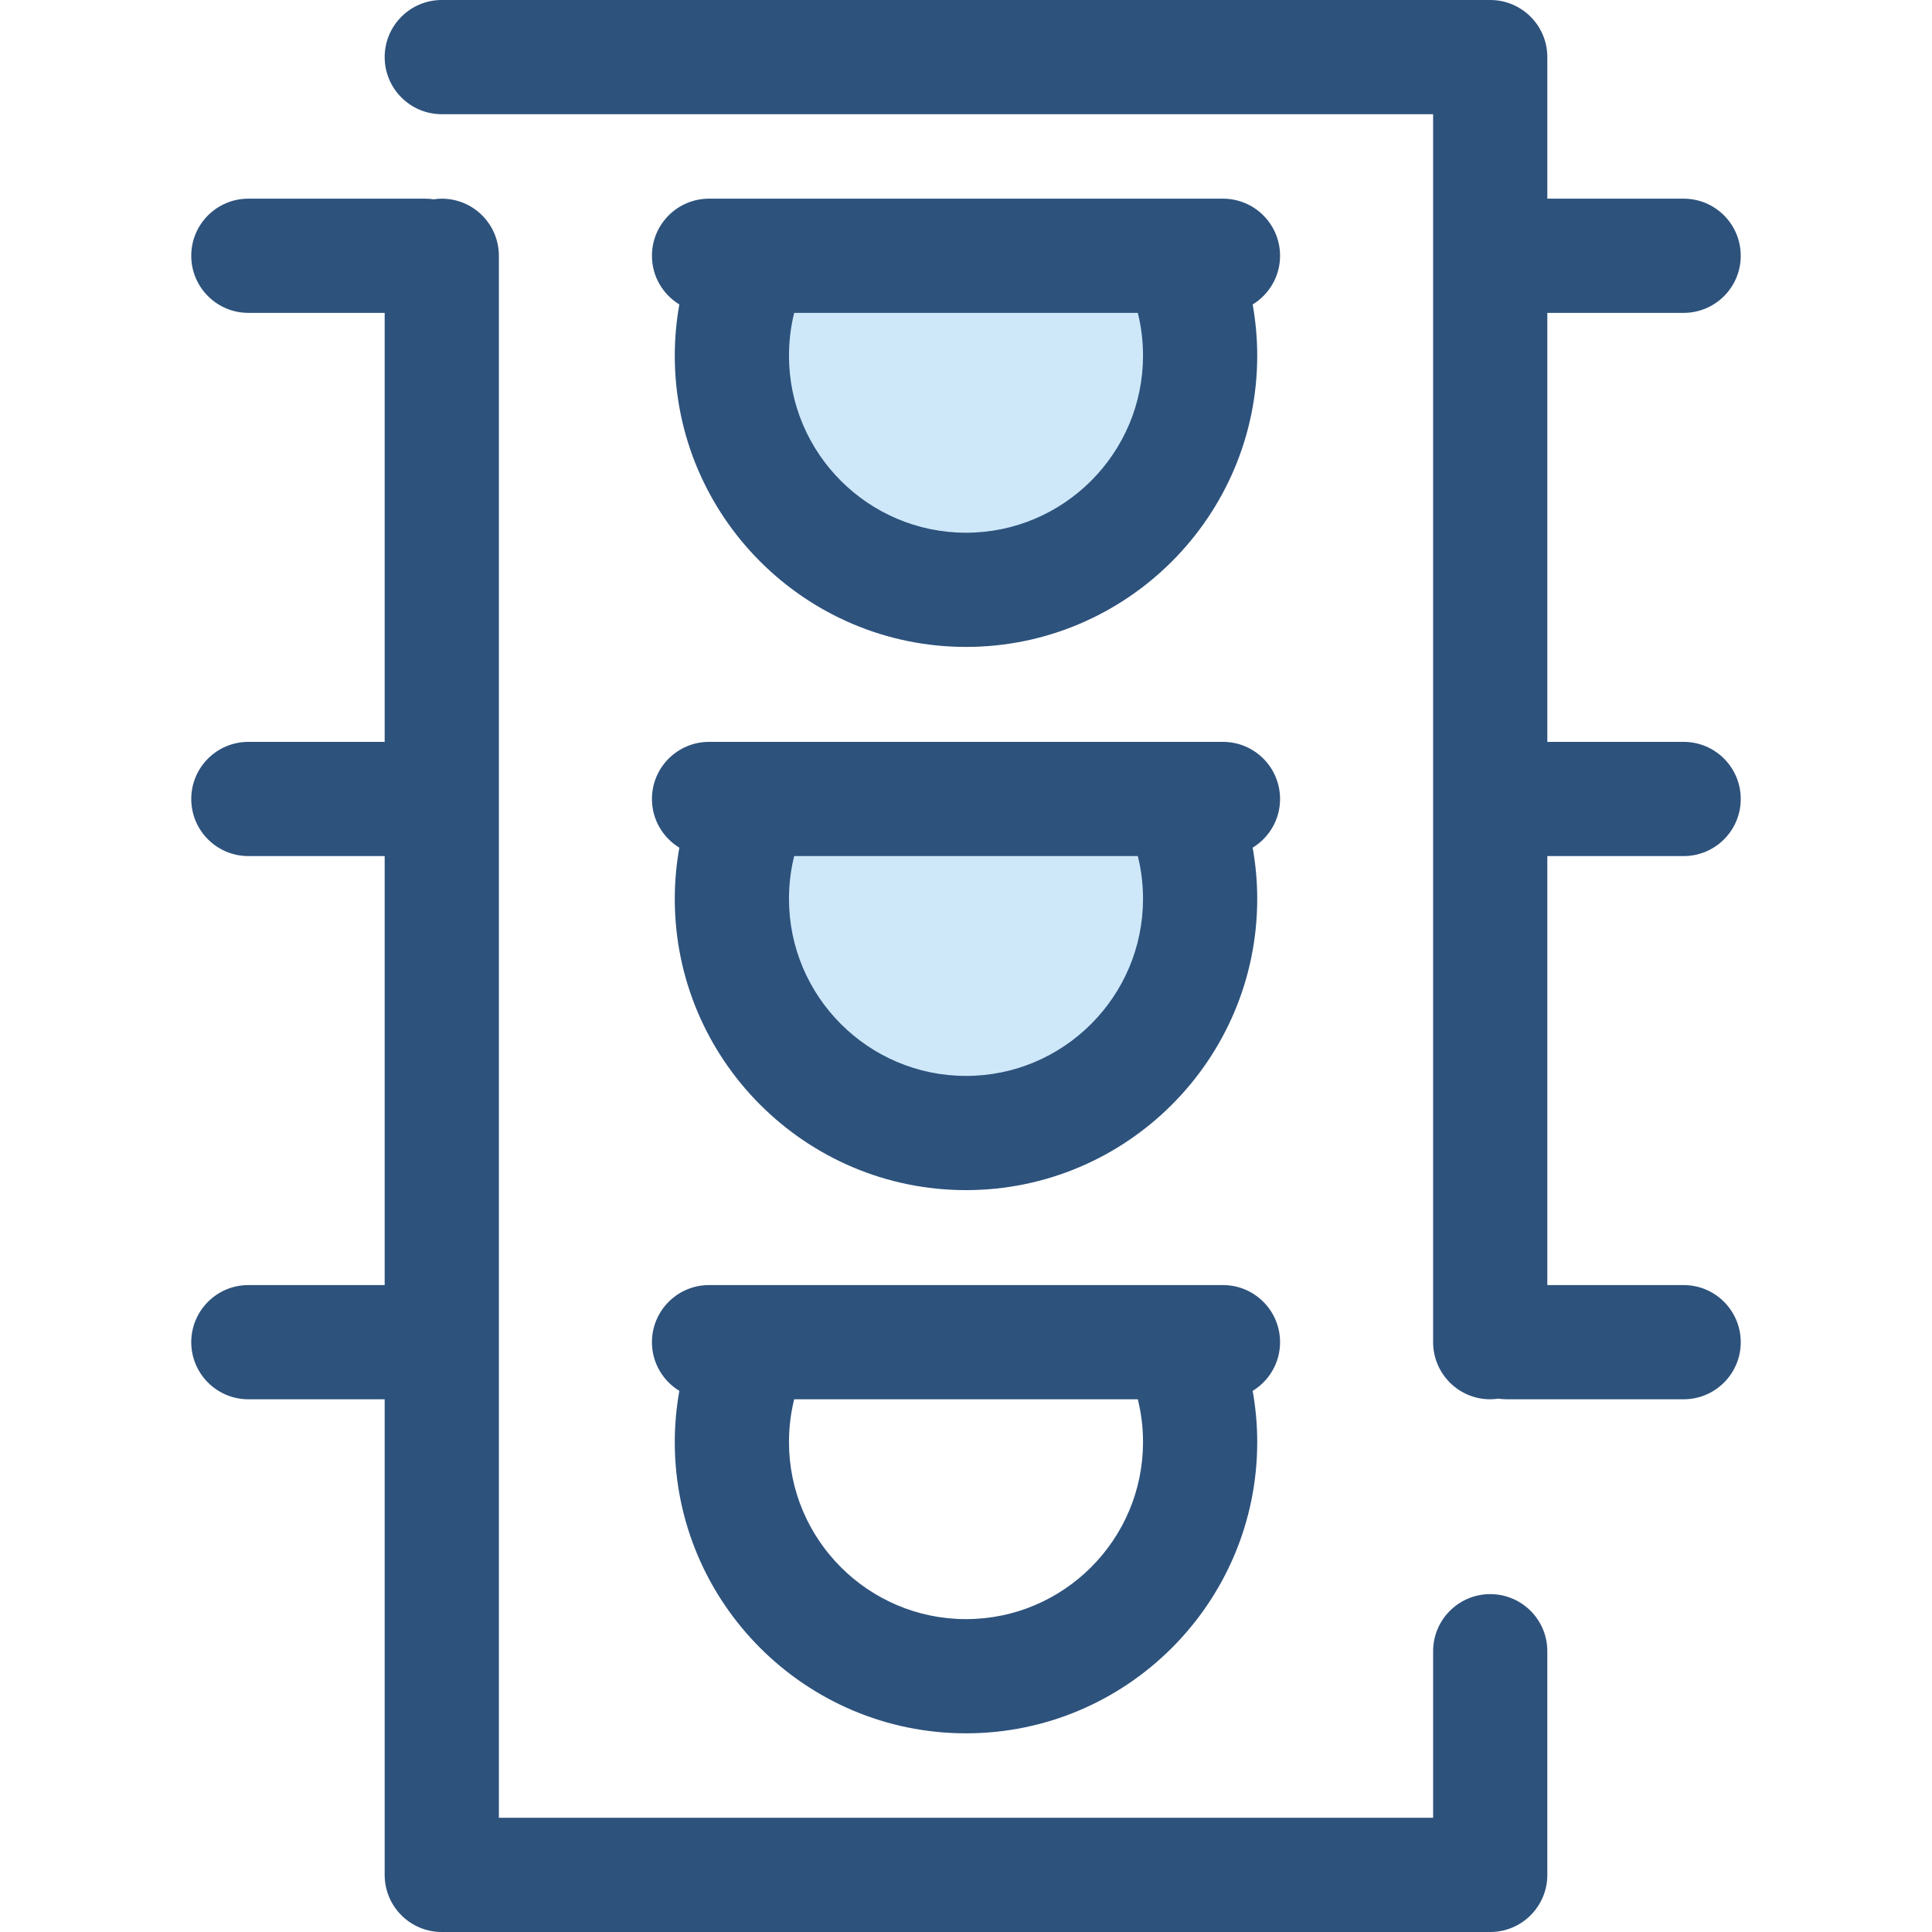 <?xml version="1.0" encoding="iso-8859-1"?>
<!-- Generator: Adobe Illustrator 19.0.0, SVG Export Plug-In . SVG Version: 6.00 Build 0)  -->
<svg version="1.1" id="Layer_1" xmlns="http://www.w3.org/2000/svg" xmlns:xlink="http://www.w3.org/1999/xlink" x="0px" y="0px"
	 viewBox="0 0 512 512" style="enable-background:new 0 0 512 512;" xml:space="preserve">
<path style="fill:#CEE8FA;" d="M199.886,67.782c-3.798,8.032-5.931,17.008-5.931,26.482c0,34.266,27.778,62.044,62.044,62.044
	s62.044-27.778,62.044-62.044c0-9.475-2.132-18.45-5.931-26.482H199.886z"/>
<path style="fill:#2D527C;" d="M339.23,67.782c0-8.356-6.775-15.133-15.133-15.133h-11.982H199.886h-11.982
	c-8.358,0-15.133,6.776-15.133,15.133c0,5.469,2.912,10.246,7.259,12.905c-0.79,4.448-1.206,8.977-1.206,13.577
	c0,42.555,34.621,77.177,77.177,77.177s77.177-34.622,77.177-77.177c0-4.6-0.416-9.13-1.206-13.577
	C336.318,78.029,339.23,73.251,339.23,67.782z M256,141.176c-25.866,0-46.911-21.044-46.911-46.911c0-3.874,0.462-7.668,1.379-11.35
	h91.066c0.917,3.682,1.379,7.476,1.379,11.35C302.911,120.133,281.866,141.176,256,141.176z"/>
<path style="fill:#CEE8FA;" d="M199.886,211.737c-3.798,8.032-5.931,17.008-5.931,26.482c0,34.266,27.778,62.044,62.044,62.044
	s62.044-27.778,62.044-62.044c0-9.475-2.132-18.45-5.931-26.482H199.886z"/>
<g>
	<path style="fill:#2D527C;" d="M339.23,211.737c0-8.356-6.775-15.133-15.133-15.133h-11.982H199.886h-11.982
		c-8.358,0-15.133,6.776-15.133,15.133c0,5.469,2.912,10.246,7.259,12.905c-0.79,4.447-1.206,8.977-1.206,13.577
		c0,42.555,34.621,77.177,77.177,77.177s77.177-34.622,77.177-77.177c0-4.6-0.416-9.13-1.206-13.577
		C336.318,221.983,339.23,217.206,339.23,211.737z M256,285.13c-25.866,0-46.911-21.044-46.911-46.911
		c0-3.874,0.462-7.668,1.379-11.35h91.066c0.917,3.682,1.379,7.476,1.379,11.35C302.911,264.087,281.866,285.13,256,285.13z"/>
	<path style="fill:#2D527C;" d="M339.23,355.691c0-8.356-6.775-15.133-15.133-15.133h-11.982H199.886h-11.982
		c-8.358,0-15.133,6.776-15.133,15.133c0,5.469,2.912,10.246,7.259,12.905c-0.79,4.448-1.206,8.977-1.206,13.577
		c0,42.555,34.621,77.177,77.177,77.177s77.177-34.622,77.177-77.177c0-4.6-0.416-9.13-1.206-13.577
		C336.318,365.938,339.23,361.16,339.23,355.691z M256,429.085c-25.866,0-46.911-21.044-46.911-46.911
		c0-3.874,0.462-7.666,1.38-11.35h91.064c0.917,3.683,1.38,7.476,1.38,11.35C302.911,408.041,281.866,429.085,256,429.085z"/>
	<path style="fill:#2D527C;" d="M394.924,422.46c-8.358,0-15.133,6.776-15.133,15.133v44.142H132.208V67.782
		c0-8.356-6.775-15.133-15.133-15.133c-0.734,0-1.448,0.07-2.155,0.171c-0.705-0.101-1.421-0.171-2.155-0.171H65.818
		c-8.358,0-15.133,6.776-15.133,15.133s6.775,15.133,15.133,15.133h36.125v113.689H65.818c-8.358,0-15.133,6.776-15.133,15.133
		c0,8.356,6.775,15.133,15.133,15.133h36.125v113.689H65.818c-8.358,0-15.133,6.776-15.133,15.133
		c0,8.356,6.775,15.133,15.133,15.133h36.125v126.043c0,8.356,6.775,15.133,15.133,15.133h277.847
		c8.358,0,15.133-6.776,15.133-15.133v-59.275C410.057,429.235,403.282,422.46,394.924,422.46z"/>
	<path style="fill:#2D527C;" d="M446.182,226.87c8.358,0,15.133-6.776,15.133-15.133c0-8.356-6.775-15.133-15.133-15.133h-36.125
		V82.915h36.125c8.358,0,15.133-6.776,15.133-15.133S454.54,52.65,446.182,52.65h-36.125V15.133C410.057,6.776,403.282,0,394.924,0
		H117.076c-8.358,0-15.133,6.776-15.133,15.133s6.775,15.133,15.133,15.133H379.79v325.426c0,8.356,6.775,15.133,15.133,15.133
		c0.734,0,1.448-0.07,2.155-0.171c0.705,0.101,1.421,0.171,2.155,0.171h46.949c8.358,0,15.133-6.776,15.133-15.133
		c0-8.356-6.775-15.133-15.133-15.133h-36.125V226.87H446.182z"/>
</g>
<g>
</g>
<g>
</g>
<g>
</g>
<g>
</g>
<g>
</g>
<g>
</g>
<g>
</g>
<g>
</g>
<g>
</g>
<g>
</g>
<g>
</g>
<g>
</g>
<g>
</g>
<g>
</g>
<g>
</g>
</svg>

